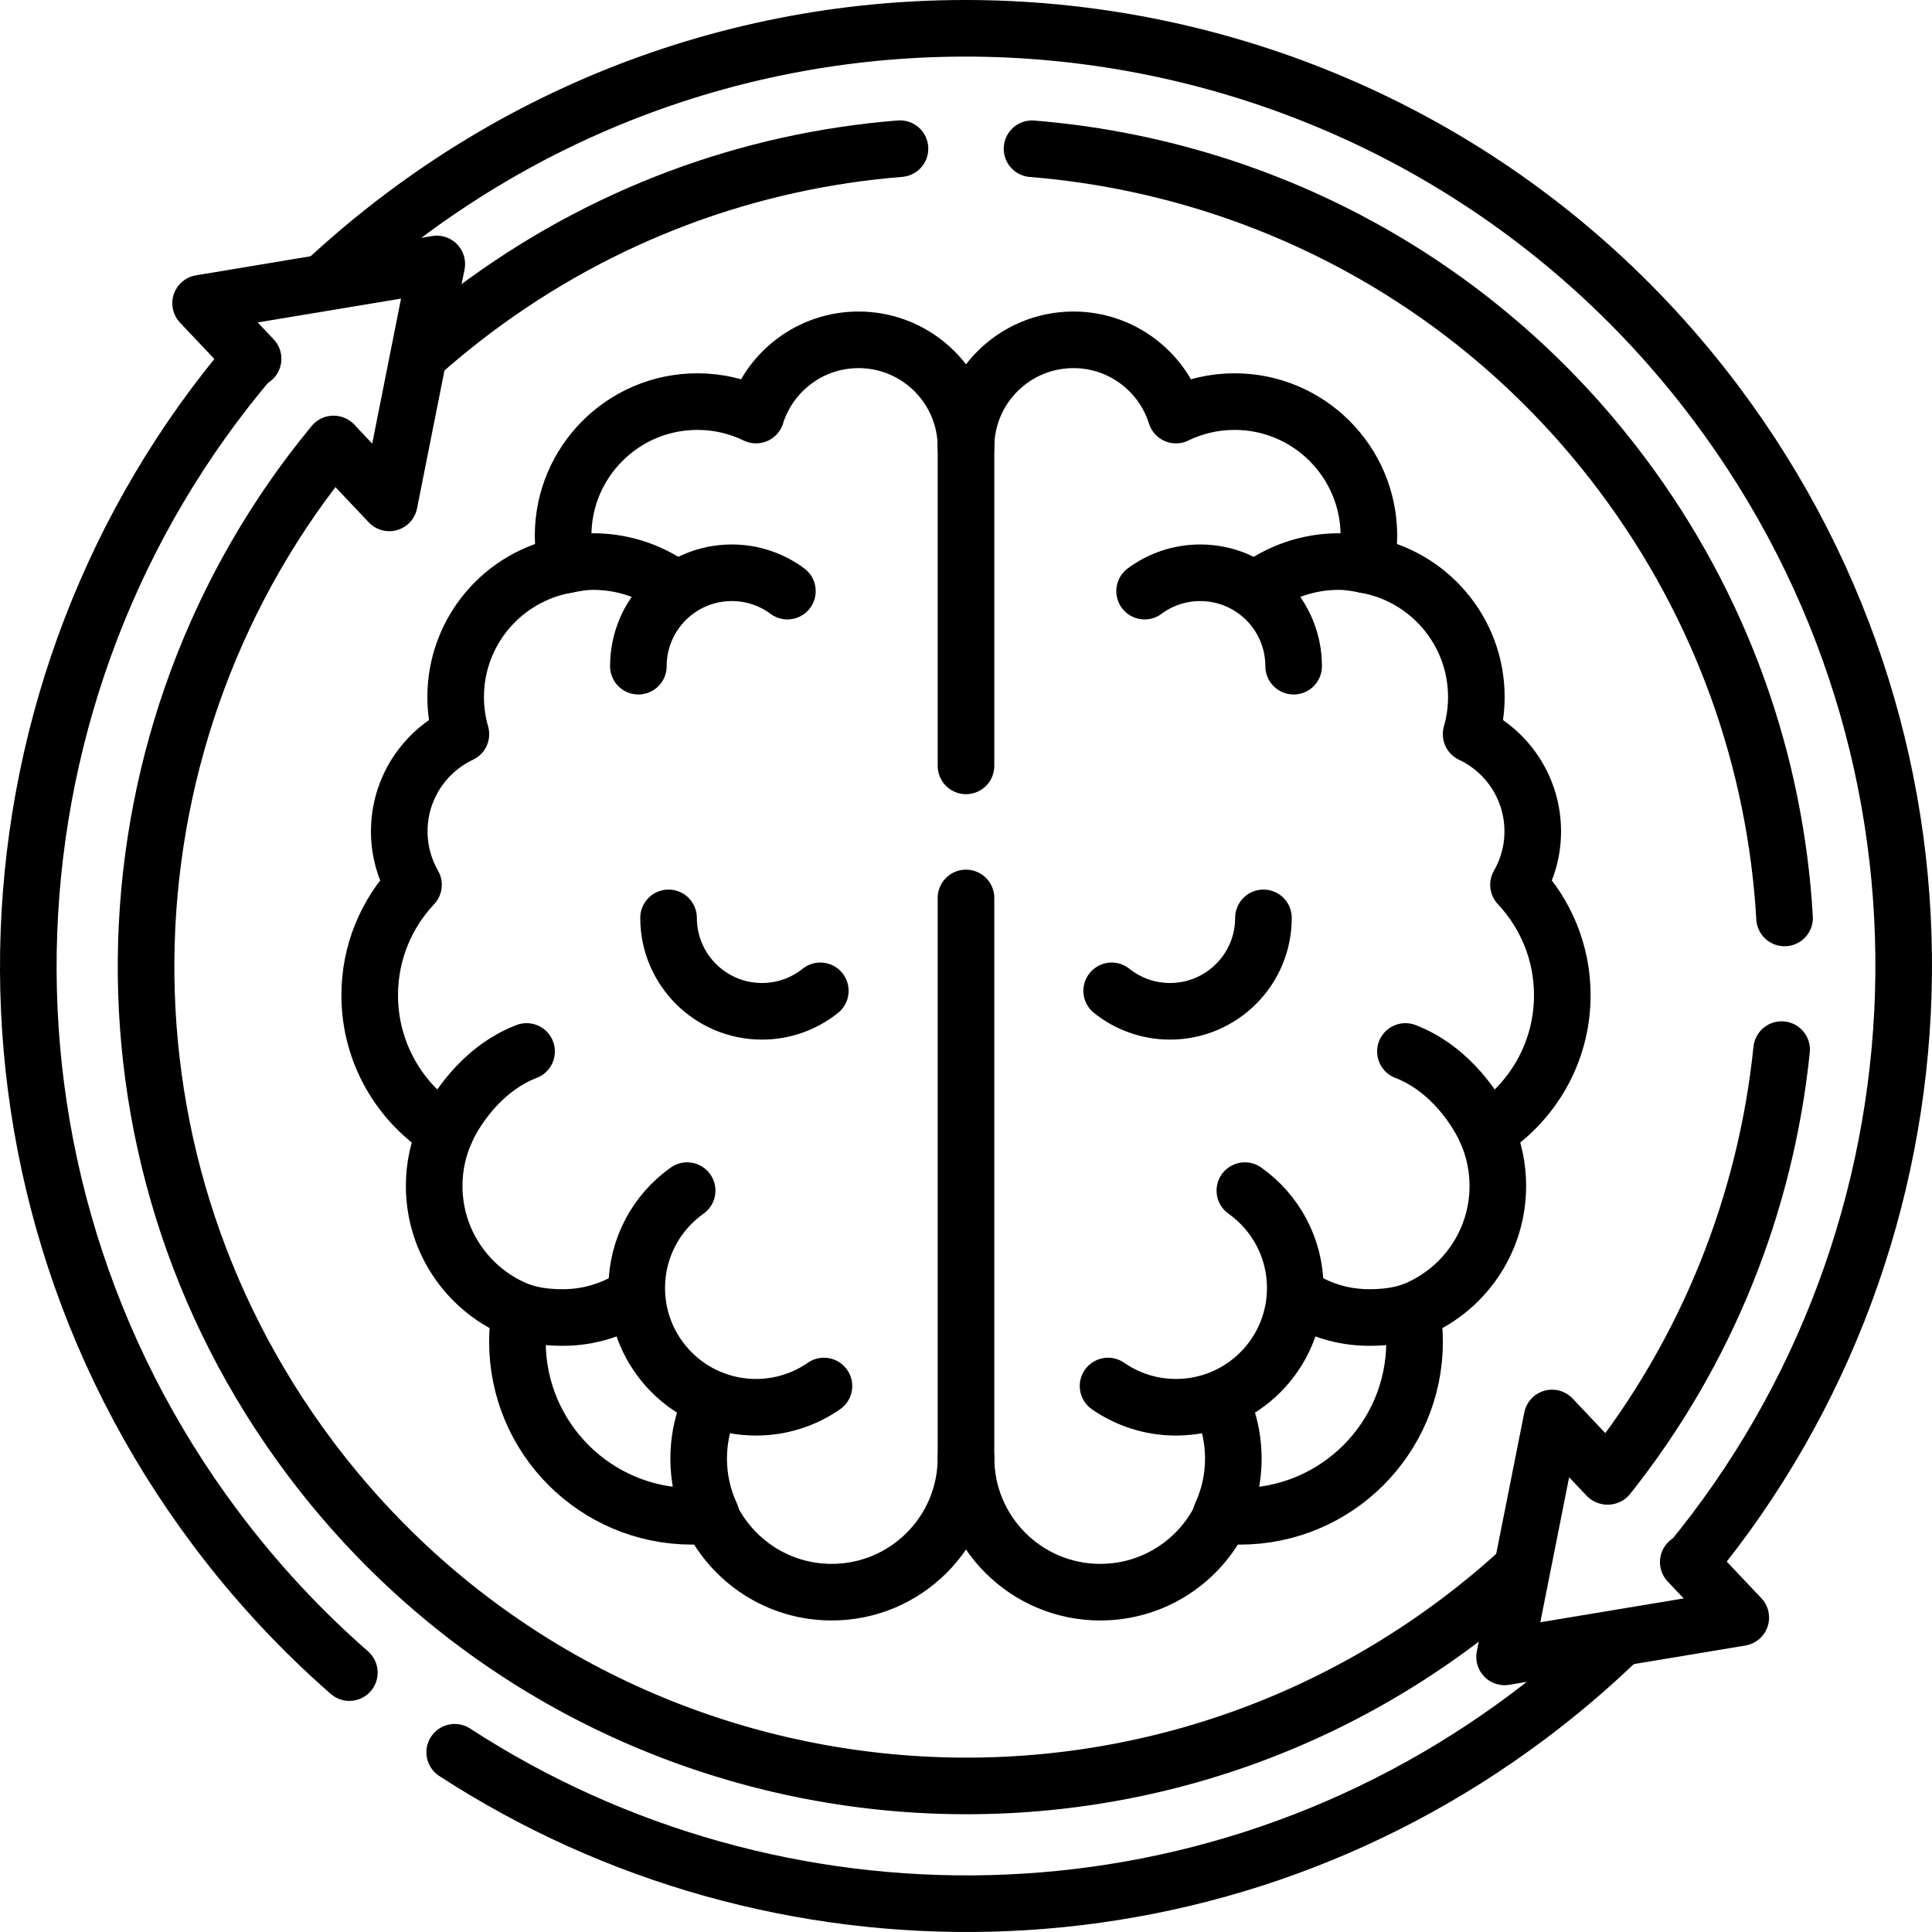 <svg xml:space="preserve" style="enable-background:new 0 0 512 512;" viewBox="0 0 512 512" y="0px" x="0px" xmlns:xlink="http://www.w3.org/1999/xlink" xmlns="http://www.w3.org/2000/svg" id="Capa_1" version="1.1">
<g>
	<g>
		<g>
			<g>
				<path d="M111.069,94.101c4.616-4.122,9.444-8.083,14.485-11.867C159.68,56.616,198.893,42.56,238.5,39.398" style="fill:none;stroke:#000000;stroke-width:15;stroke-linecap:round;stroke-linejoin:round;stroke-miterlimit:10;"></path>
				<path d="M403.085,415.949c-5.261,4.827-10.808,9.44-16.638,13.816c-95.968,72.044-232.168,52.649-304.212-43.319
					c-61.5-81.923-56.367-193.165,6.152-268.787" style="fill:none;stroke:#000000;stroke-width:15;stroke-linecap:round;stroke-linejoin:round;stroke-miterlimit:10;"></path>
				<path d="M472.149,278.156c-4.179,40.674-19.762,80.093-46.009,113.07" style="fill:none;stroke:#000000;stroke-width:15;stroke-linecap:round;stroke-linejoin:round;stroke-miterlimit:10;"></path>
				<path d="M273.5,39.423c59.835,4.857,117.39,34.346,156.265,86.13c26.646,35.495,40.784,76.494,43.165,117.715" style="fill:none;stroke:#000000;stroke-width:15;stroke-linecap:round;stroke-linejoin:round;stroke-miterlimit:10;"></path>
				<path d="M428.986,434.421c-7.41,7.166-15.347,13.951-23.805,20.3c-85.787,64.401-199.686,64.911-284.682,9.649" style="fill:none;stroke:#000000;stroke-width:15;stroke-linecap:round;stroke-linejoin:round;stroke-miterlimit:10;"></path>
				<path d="M85.91,74.823c6.572-6.155,13.543-12.015,20.909-17.544c109.751-82.39,265.512-60.211,347.902,49.54
					c70.306,93.653,64.467,220.809-6.953,307.29" style="fill:none;stroke:#000000;stroke-width:15;stroke-linecap:round;stroke-linejoin:round;stroke-miterlimit:10;"></path>
				<path d="M92.582,443.256c-12.818-11.209-24.672-23.913-35.303-38.075c-71.113-94.729-64.323-223.735,9.441-310.254" style="fill:none;stroke:#000000;stroke-width:15;stroke-linecap:round;stroke-linejoin:round;stroke-miterlimit:10;"></path>
			</g>
			
				<polyline points="67.073,95.081 53.161,80.362 115.752,69.955 103.166,133.268 88.584,117.841" style="fill:none;stroke:#000000;stroke-width:15;stroke-linecap:round;stroke-linejoin:round;stroke-miterlimit:10;"></polyline>
		</g>
		
			<polyline points="447.406,413.966 461.318,428.685 398.727,439.092 411.313,375.78 425.894,391.207" style="fill:none;stroke:#000000;stroke-width:15;stroke-linecap:round;stroke-linejoin:round;stroke-miterlimit:10;"></polyline>
	</g>
	<g>
		<g>
			<path d="M256,202.965V118.53c0-15.725-12.748-28.473-28.473-28.473c-12.751,0-23.543,8.383-27.17,19.938
				c-4.696-2.283-9.967-3.566-15.54-3.566c-19.656,0-35.591,15.935-35.591,35.591c0,2.638,0.296,5.207,0.84,7.681
				c-16.66,2.967-29.313,17.515-29.313,35.028c0,3.412,0.49,6.708,1.387,9.833c-9.653,4.557-16.335,14.375-16.335,25.758
				c0,5.159,1.379,9.993,3.778,14.166c-7.193,7.644-11.608,17.931-11.608,29.255c0,15.278,8.028,28.674,20.09,36.223
				c-1.928,4.382-3.006,9.222-3.006,14.316c0,15.14,9.458,28.063,22.784,33.207c-0.463,2.625-0.718,5.321-0.718,8.079
				c0,25.553,20.715,46.268,46.268,46.268c1.636,0,3.251-0.087,4.842-0.253c5.708,12.036,17.966,20.362,32.172,20.362
				c19.656,0,35.591-15.935,35.591-35.591V237.965" style="fill:none;stroke:#000000;stroke-width:15;stroke-linecap:round;stroke-linejoin:round;stroke-miterlimit:10;"></path>
			<path d="M137.844,347.487c3.522,1.217,7.376,1.668,11.312,1.668c7.191,0,13.866-2.207,19.385-5.98" style="fill:none;stroke:#000000;stroke-width:15;stroke-linecap:round;stroke-linejoin:round;stroke-miterlimit:10;"></path>
			<path d="M139.55,278.648c-12.278,4.72-19.308,16.296-21.484,21.316" style="fill:none;stroke:#000000;stroke-width:15;stroke-linecap:round;stroke-linejoin:round;stroke-miterlimit:10;"></path>
			<path d="M187.503,373.838c-1.519,3.945-2.352,8.232-2.352,12.712c0,5.336,1.181,10.395,3.295,14.932" style="fill:none;stroke:#000000;stroke-width:15;stroke-linecap:round;stroke-linejoin:round;stroke-miterlimit:10;"></path>
			<path d="M150.068,149.701c2.308-0.459,4.659-0.88,7.101-0.88c6.802,0,13.168,1.866,18.614,5.114" style="fill:none;stroke:#000000;stroke-width:15;stroke-linecap:round;stroke-linejoin:round;stroke-miterlimit:10;"></path>
			<path d="M208.668,156.653c-4.118-3.056-9.217-4.863-14.738-4.863c-13.673,0-24.757,11.084-24.757,24.757" style="fill:none;stroke:#000000;stroke-width:15;stroke-linecap:round;stroke-linejoin:round;stroke-miterlimit:10;"></path>
			<path d="M177.173,243.247c0,13.673,11.084,24.757,24.757,24.757c5.849,0,11.225-2.029,15.462-5.421" style="fill:none;stroke:#000000;stroke-width:15;stroke-linecap:round;stroke-linejoin:round;stroke-miterlimit:10;"></path>
			<path d="M182.096,315.527c-8.08,5.725-13.354,15.149-13.354,25.805c0,17.455,14.15,31.605,31.605,31.605
				c6.692,0,12.898-2.08,18.007-5.628" style="fill:none;stroke:#000000;stroke-width:15;stroke-linecap:round;stroke-linejoin:round;stroke-miterlimit:10;"></path>
		</g>
		<g>
			<path d="M256,118.53c0-15.725,12.748-28.473,28.473-28.473c12.751,0,23.543,8.383,27.17,19.938c4.696-2.283,9.967-3.566,15.54-3.566
				c19.656,0,35.591,15.935,35.591,35.591c0,2.638-0.296,5.207-0.84,7.681c16.66,2.967,29.313,17.515,29.313,35.028
				c0,3.412-0.49,6.708-1.387,9.833c9.653,4.557,16.335,14.375,16.335,25.758c0,5.159-1.379,9.993-3.778,14.166
				c7.193,7.644,11.608,17.931,11.608,29.255c0,15.278-8.028,28.674-20.09,36.223c1.928,4.382,3.006,9.222,3.006,14.316
				c0,15.14-9.458,28.063-22.784,33.207c0.463,2.625,0.718,5.321,0.718,8.079c0,25.553-20.715,46.268-46.268,46.268
				c-1.636,0-3.251-0.087-4.842-0.253c-5.708,12.036-17.966,20.362-32.172,20.362c-19.656,0-35.591-15.935-35.591-35.591" style="fill:none;stroke:#000000;stroke-width:15;stroke-linecap:round;stroke-linejoin:round;stroke-miterlimit:10;"></path>
			<path d="M374.156,347.487c-3.522,1.217-7.376,1.668-11.312,1.668c-7.191,0-13.866-2.207-19.385-5.98" style="fill:none;stroke:#000000;stroke-width:15;stroke-linecap:round;stroke-linejoin:round;stroke-miterlimit:10;"></path>
			<path d="M372.45,278.648c12.278,4.72,19.308,16.296,21.484,21.316" style="fill:none;stroke:#000000;stroke-width:15;stroke-linecap:round;stroke-linejoin:round;stroke-miterlimit:10;"></path>
			<path d="M324.497,373.838c1.519,3.945,2.352,8.232,2.352,12.712c0,5.336-1.181,10.395-3.295,14.932" style="fill:none;stroke:#000000;stroke-width:15;stroke-linecap:round;stroke-linejoin:round;stroke-miterlimit:10;"></path>
			<path d="M361.932,149.701c-2.308-0.459-4.659-0.88-7.101-0.88c-6.802,0-13.168,1.866-18.614,5.114" style="fill:none;stroke:#000000;stroke-width:15;stroke-linecap:round;stroke-linejoin:round;stroke-miterlimit:10;"></path>
			<path d="M303.332,156.653c4.118-3.056,9.217-4.863,14.738-4.863c13.673,0,24.757,11.084,24.757,24.757" style="fill:none;stroke:#000000;stroke-width:15;stroke-linecap:round;stroke-linejoin:round;stroke-miterlimit:10;"></path>
			<path d="M334.827,243.247c0,13.673-11.084,24.757-24.757,24.757c-5.849,0-11.225-2.029-15.462-5.421" style="fill:none;stroke:#000000;stroke-width:15;stroke-linecap:round;stroke-linejoin:round;stroke-miterlimit:10;"></path>
			<path d="M329.904,315.527c8.08,5.725,13.354,15.149,13.354,25.805c0,17.455-14.15,31.605-31.605,31.605
				c-6.692,0-12.898-2.08-18.007-5.628" style="fill:none;stroke:#000000;stroke-width:15;stroke-linecap:round;stroke-linejoin:round;stroke-miterlimit:10;"></path>
		</g>
	</g>
</g>
<g>
</g>
<g>
</g>
<g>
</g>
<g>
</g>
<g>
</g>
<g>
</g>
<g>
</g>
<g>
</g>
<g>
</g>
<g>
</g>
<g>
</g>
<g>
</g>
<g>
</g>
<g>
</g>
<g>
</g>
</svg>